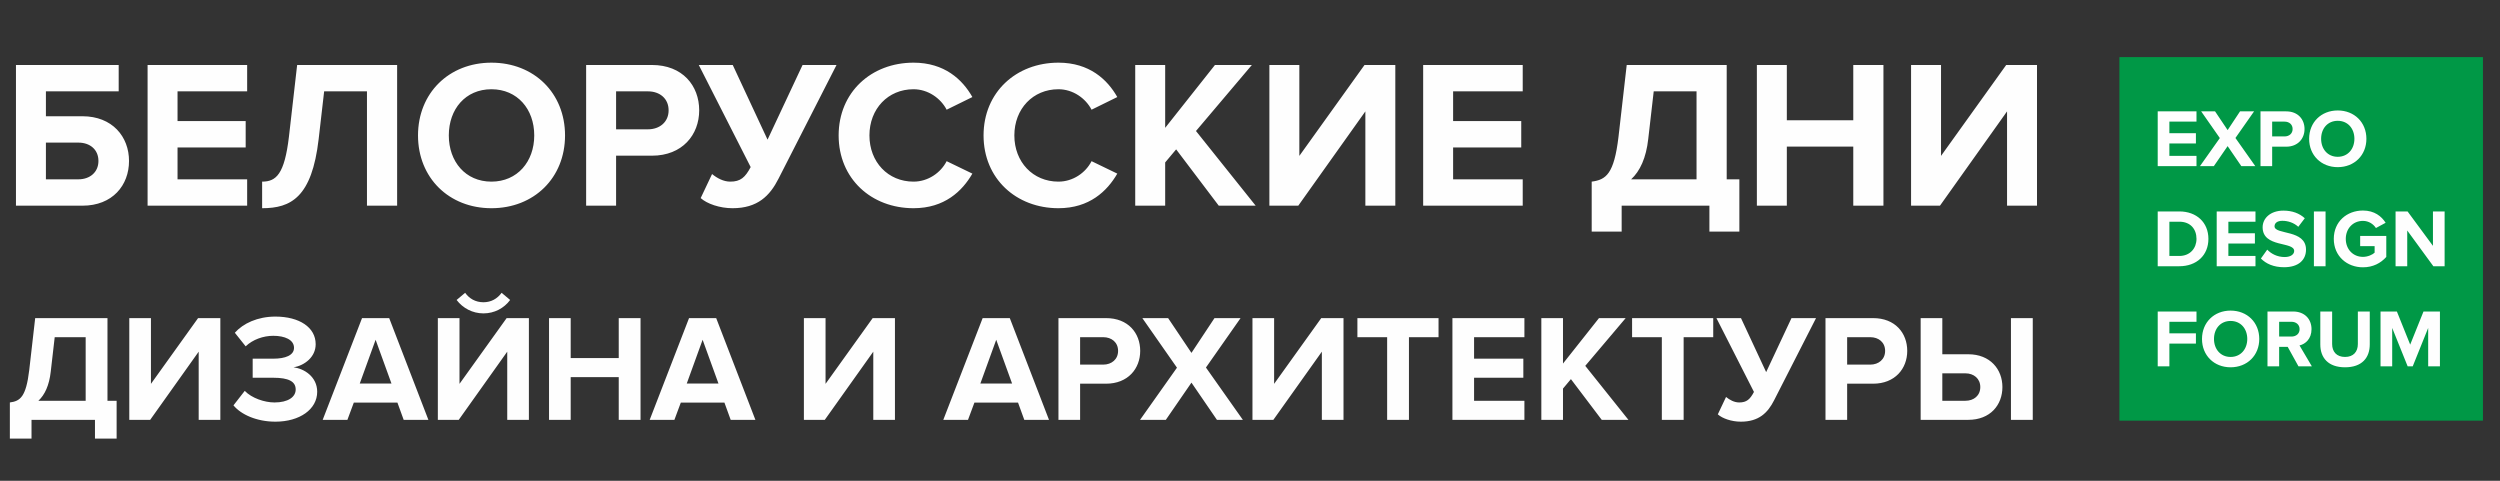 <?xml version="1.0" encoding="UTF-8"?> <svg xmlns="http://www.w3.org/2000/svg" xmlns:xlink="http://www.w3.org/1999/xlink" xmlns:xodm="http://www.corel.com/coreldraw/odm/2003" xml:space="preserve" width="130mm" height="25mm" version="1.1" style="shape-rendering:geometricPrecision; text-rendering:geometricPrecision; image-rendering:optimizeQuality; fill-rule:evenodd; clip-rule:evenodd" viewBox="0 0 13000 2500"><rect x="0" y="0" width="13000" height="2500" fill="#333333" stroke="none"/> <defs> <style type="text/css"> .fil1 {fill:#009846} .fil0 {fill:#FEFEFE;fill-rule:nonzero} </style> </defs> <g id="Слой_x0020_1">  <path class="fil0" d="M83 337.94l0 731.63 345.52 0c156.86,0 242.41,-106.4 242.41,-232.54 0,-126.15 -86.65,-232.55 -242.41,-232.55l-189.76 0 0 -129.43 378.43 0 0 -137.11 -534.19 0zm324.68 403.66c60.33,0 104.2,36.19 104.2,95.43 0,58.13 -43.87,95.43 -104.2,95.43l-168.92 0 0 -190.86 168.92 0zm877.52 327.97l0 -137.11 -361.97 0 0 -165.63 354.29 0 0 -137.12 -354.29 0 0 -154.66 361.97 0 0 -137.11 -517.73 0 0 731.63 517.73 0zm77.88 13.16c149.18,0 258.87,-55.94 293.97,-359.78l28.52 -247.9 222.67 0 0 594.52 156.86 0 0 -731.63 -519.94 0 -42.77 374.04c-23.04,193.05 -65.82,232.54 -139.31,232.54l0 138.21zm1192.33 0c221.57,0 382.81,-157.95 382.81,-378.43 0,-220.47 -161.24,-378.43 -382.81,-378.43 -220.48,0 -381.73,157.96 -381.73,378.43 0,220.48 161.25,378.43 381.73,378.43zm0 -138.21c-134.92,0 -221.58,-104.2 -221.58,-240.22 0,-137.11 86.66,-240.22 221.58,-240.22 134.91,0 222.67,103.11 222.67,240.22 0,136.02 -87.76,240.22 -222.67,240.22zm648.27 125.05l0 -259.97 186.47 0c157.95,0 245.7,-108.59 245.7,-235.83 0,-128.34 -86.65,-235.83 -245.7,-235.83l-342.23 0 0 731.63 155.76 0zm165.63 -397.08l-165.63 0 0 -197.44 165.63 0c61.42,0 107.49,37.29 107.49,98.72 0,60.33 -46.07,98.72 -107.49,98.72zm439.86 410.24c130.53,0 194.15,-64.71 239.12,-153.56l301.65 -591.23 -176.6 0 -182.09 388.3 -180.99 -388.3 -176.6 0 269.84 530.9c-28.52,53.75 -52.65,75.68 -106.4,75.68 -35.1,0 -69.1,-18.64 -94.33,-39.49l-59.24 125.05c32.91,29.62 98.73,52.65 165.64,52.65zm941.13 0c161.25,0 253.39,-88.85 306.04,-179.89l-133.82 -64.72c-30.72,60.33 -96.53,106.4 -172.22,106.4 -132.72,0 -229.25,-102.01 -229.25,-240.22 0,-138.21 96.53,-240.22 229.25,-240.22 75.69,0 141.5,47.17 172.22,106.4l133.82 -65.81c-51.56,-91.05 -144.79,-178.8 -306.04,-178.8 -219.38,0 -389.4,153.57 -389.4,378.43 0,224.87 170.02,378.43 389.4,378.43zm753.57 0c161.25,0 253.39,-88.85 306.04,-179.89l-133.82 -64.72c-30.72,60.33 -96.53,106.4 -172.22,106.4 -132.72,0 -229.25,-102.01 -229.25,-240.22 0,-138.21 96.53,-240.22 229.25,-240.22 75.69,0 141.5,47.17 172.22,106.4l133.82 -65.81c-51.56,-91.05 -144.79,-178.8 -306.04,-178.8 -219.38,0 -389.4,153.57 -389.4,378.43 0,224.87 170.02,378.43 389.4,378.43zm1025.61 -13.16l-310.43 -388.3 290.68 -343.33 -191.96 0 -258.86 326.87 0 -326.87 -155.76 0 0 731.63 155.76 0 0 -224.86 57.03 -68.01 221.58 292.87 191.96 0zm221.57 0l348.81 -490.31 0 490.31 155.76 0 0 -731.63 -160.14 0 -338.94 472.76 0 -472.76 -155.76 0 0 731.63 150.27 0zm1167.1 0l0 -137.11 -361.97 0 0 -165.63 354.29 0 0 -137.12 -354.29 0 0 -154.66 361.97 0 0 -137.11 -517.73 0 0 731.63 517.73 0zm358.69 134.92l155.76 0 0 -134.92 456.31 0 0 134.92 155.76 0 0 -272.03 -65.81 0 0 -594.52 -519.94 0 -42.77 374.04c-23.04,193.05 -64.72,222.67 -139.31,232.54l0 259.97zm293.97 -481.54l28.52 -247.9 222.67 0 0 457.41 -340.04 0c46.07,-42.78 77.88,-110.79 88.85,-209.51zm1223.05 346.62l0 -731.63 -156.86 0 0 287.39 -345.52 0 0 -287.39 -155.76 0 0 731.63 155.76 0 0 -307.13 345.52 0 0 307.13 156.86 0zm293.96 0l348.81 -490.31 0 490.31 155.76 0 0 -731.63 -160.14 0 -338.94 472.76 0 -472.76 -155.76 0 0 731.63 150.27 0z"></path> <path class="fil0" d="M51.28 2280.74l112.62 0 0 -97.55 329.94 0 0 97.55 112.62 0 0 -196.69 -47.59 0 0 -429.86 -375.93 0 -30.93 270.45c-16.66,139.58 -46.8,161 -100.73,168.14l0 187.96zm212.55 -348.17l20.63 -179.25 161 0 0 330.73 -245.87 0c33.31,-30.93 56.31,-80.1 64.24,-151.48zm517.11 250.62l252.21 -354.52 0 354.52 112.62 0 0 -529 -115.79 0 -245.07 341.83 0 -341.83 -112.62 0 0 529 108.65 0zm651.15 9.52c126.1,0 217.31,-64.24 217.31,-155.45 0,-79.31 -69.79,-121.35 -122.93,-126.9 57.89,-10.31 115,-53.93 115,-120.55 0,-88.04 -85.66,-143.56 -209.38,-143.56 -92.8,0 -168.14,35.69 -210.97,84.07l56.31 70.59c37.28,-35.69 92,-54.72 143.55,-54.72 60.28,0 107.87,20.62 107.87,62.65 0,38.86 -45.21,56.31 -107.87,56.31l-107.07 0 0 99.14 107.07 0c79.31,0 116.59,19.04 116.59,61.07 0,39.66 -40.45,67.42 -110.24,67.42 -51.55,0 -118.17,-22.21 -154.66,-60.28l-58.69 75.34c38.86,47.59 120.55,84.87 218.11,84.87zm795.49 -9.52l-203.83 -529 -141.17 0 -204.63 529 128.49 0 33.31 -89.62 226.83 0 32.52 89.62 128.48 0zm-191.93 -188.76l-164.97 0 82.48 -227.62 82.49 227.62zm349.76 188.76l252.21 -354.52 0 354.52 112.62 0 0 -529 -115.79 0 -245.07 341.83 0 -341.83 -112.62 0 0 529 108.65 0zm267.28 -623.38l-44.41 -37.28c-22.21,30.93 -54.73,49.17 -94.38,49.17 -41.25,0 -73.76,-19.03 -95.18,-49.17l-44.41 37.28c32.52,42.82 83.27,69.79 139.59,69.79 57.1,0 107.07,-26.97 138.79,-69.79zm678.11 623.38l0 -529 -113.41 0 0 207.79 -249.83 0 0 -207.79 -112.62 0 0 529 112.62 0 0 -222.07 249.83 0 0 222.07 113.41 0zm597.21 0l-203.83 -529 -141.17 0 -204.63 529 128.49 0 33.31 -89.62 226.83 0 32.52 89.62 128.48 0zm-191.93 -188.76l-164.97 0 82.48 -227.62 82.49 227.62zm552.8 188.76l252.21 -354.52 0 354.52 112.62 0 0 -529 -115.79 0 -245.07 341.83 0 -341.83 -112.62 0 0 529 108.65 0zm1165.88 0l-203.83 -529 -141.17 0 -204.63 529 128.49 0 33.31 -89.62 226.83 0 32.52 89.62 128.48 0zm-191.93 -188.76l-164.97 0 82.48 -227.62 82.49 227.62zm353.73 188.76l0 -187.97 134.83 0c114.2,0 177.65,-78.51 177.65,-170.52 0,-92.79 -62.65,-170.51 -177.65,-170.51l-247.45 0 0 529 112.62 0zm119.76 -287.11l-119.76 0 0 -142.76 119.76 0c44.41,0 77.72,26.97 77.72,71.38 0,43.63 -33.31,71.38 -77.72,71.38zm726.49 287.11l-191.94 -272.04 180.04 -256.96 -135.62 0 -119.76 180.82 -121.35 -180.82 -134.03 0 180.03 257.76 -191.93 271.24 134.04 0 133.24 -193.52 132.45 193.52 134.83 0zm158.62 0l252.21 -354.52 0 354.52 112.62 0 0 -529 -115.79 0 -245.07 341.83 0 -341.83 -112.62 0 0 529 108.65 0zm705.08 0l0 -429.87 153.86 0 0 -99.13 -421.93 0 0 99.13 154.65 0 0 429.87 113.42 0zm600.38 0l0 -99.14 -261.72 0 0 -119.76 256.17 0 0 -99.14 -256.17 0 0 -111.83 261.72 0 0 -99.13 -374.34 0 0 529 374.34 0zm540.9 0l-224.45 -280.76 210.18 -248.24 -138.8 0 -187.17 236.34 0 -236.34 -112.62 0 0 529 112.62 0 0 -162.59 41.24 -49.17 160.21 211.76 138.79 0zm287.11 0l0 -429.87 153.86 0 0 -99.13 -421.93 0 0 99.13 154.65 0 0 429.87 113.42 0zm297.42 9.52c94.38,0 140.38,-46.8 172.89,-111.04l218.11 -427.48 -127.69 0 -131.66 280.76 -130.86 -280.76 -127.69 0 195.1 383.86c-20.62,38.86 -38.07,54.73 -76.93,54.73 -25.38,0 -49.96,-13.49 -68.21,-28.56l-42.82 90.42c23.79,21.41 71.38,38.07 119.76,38.07zm552.8 -9.52l0 -187.97 134.83 0c114.2,0 177.65,-78.51 177.65,-170.52 0,-92.79 -62.65,-170.51 -177.65,-170.51l-247.45 0 0 529 112.62 0zm119.76 -287.11l-119.76 0 0 -142.76 119.76 0c44.41,0 77.72,26.97 77.72,71.38 0,43.63 -33.31,71.38 -77.72,71.38zm262.52 -241.89l0 529 247.45 0c115,0 177.65,-77.72 177.65,-170.52 0,-92 -63.45,-170.52 -177.65,-170.52l-134.83 0 0 -187.96 -112.62 0zm232.38 287.1c44.41,0 77.72,27.76 77.72,71.38 0,44.42 -33.31,71.38 -77.72,71.38l-119.76 0 0 -142.76 119.76 0zm350.55 241.9l0 -529 -113.41 0 0 529 113.41 0z"></path> <polygon class="fil1" points="11020.94,297.01 12911.27,297.01 12911.27,2187.34 11020.94,2187.34 "></polygon> <path class="fil0" d="M11421.74 864.05l0 -53.4 -140.99 0 0 -64.52 138 0 0 -53.4 -138 0 0 -60.24 140.99 0 0 -53.4 -201.65 0 0 284.96 201.65 0zm305.9 0l-103.39 -146.54 96.98 -138.42 -73.05 0 -64.52 97.41 -65.36 -97.41 -72.2 0 96.98 138.85 -103.39 146.11 72.2 0 71.77 -104.24 71.35 104.24 72.63 0zm87.58 0l0 -101.25 72.63 0c61.52,0 95.7,-42.3 95.7,-91.86 0,-49.98 -33.75,-91.85 -95.7,-91.85l-133.29 0 0 284.96 60.66 0zm64.52 -154.66l-64.52 0 0 -76.9 64.52 0c23.92,0 41.86,14.53 41.86,38.45 0,23.5 -17.94,38.45 -41.86,38.45zm276.41 159.79c86.3,0 149.11,-61.52 149.11,-147.4 0,-85.87 -62.81,-147.39 -149.11,-147.39 -85.87,0 -148.67,61.52 -148.67,147.39 0,85.88 62.8,147.4 148.67,147.4zm0 -53.83c-52.55,0 -86.3,-40.59 -86.3,-93.57 0,-53.4 33.75,-93.56 86.3,-93.56 52.55,0 86.73,40.16 86.73,93.56 0,52.98 -34.18,93.57 -86.73,93.57zm-823.7 569.06c89.29,0 151.24,-56.39 151.24,-142.27 0,-85.87 -61.95,-142.69 -151.24,-142.69l-112.36 0 0 284.96 112.36 0zm0 -53.4l-51.7 0 0 -178.16 51.7 0c58.53,0 89.29,38.88 89.29,89.29 0,48.28 -32.9,88.87 -89.29,88.87zm396.04 53.4l0 -53.4 -140.99 0 0 -64.52 138 0 0 -53.4 -138 0 0 -60.24 140.99 0 0 -53.4 -201.65 0 0 284.96 201.65 0zm148.68 5.13c76.9,0 114.07,-39.31 114.07,-91.43 0,-106.38 -163.63,-76.05 -163.63,-121.33 0,-17.09 14.53,-28.63 40.59,-28.63 29.05,0 59.81,9.83 82.88,31.19l33.75 -44.43c-28.19,-26.06 -65.79,-39.73 -111.08,-39.73 -67.07,0 -108.09,39.3 -108.09,86.72 0,107.24 164.06,72.63 164.06,123.05 0,16.23 -16.23,31.61 -49.56,31.61 -39.3,0 -70.49,-17.52 -90.57,-38.45l-32.9 46.14c26.49,26.92 65.8,45.29 120.48,45.29zm215.75 -5.13l0 -284.96 -60.66 0 0 284.96 60.66 0zm194.39 5.55c51.7,0 92.28,-21.36 121.34,-53.83l0 -109.37 -135.86 0 0 52.98 75.19 0 0 34.18c-11.54,10.68 -35.46,21.79 -60.67,21.79 -51.69,0 -89.29,-39.74 -89.29,-93.57 0,-53.83 37.6,-93.56 89.29,-93.56 30.34,0 54.69,17.09 67.5,37.17l50.42 -27.34c-21.36,-33.76 -58.53,-63.66 -117.92,-63.66 -83.31,0 -151.66,57.25 -151.66,147.39 0,89.72 68.35,147.82 151.66,147.82zm424.67 -5.55l0 -284.96 -60.66 0 0 179.01 -132.02 -179.01 -62.37 0 0 284.96 60.66 0 0 -185.85 135.86 185.85 58.53 0zm-1431.23 520.36l0 -117.92 138 0 0 -53.4 -138 0 0 -60.24 140.99 0 0 -53.4 -201.65 0 0 284.96 60.66 0zm318.29 5.13c86.3,0 149.11,-61.52 149.11,-147.4 0,-85.87 -62.81,-147.39 -149.11,-147.39 -85.87,0 -148.67,61.52 -148.67,147.39 0,85.88 62.8,147.4 148.67,147.4zm0 -53.83c-52.55,0 -86.3,-40.59 -86.3,-93.57 0,-53.4 33.75,-93.56 86.3,-93.56 52.55,0 86.73,40.16 86.73,93.56 0,52.98 -34.18,93.57 -86.73,93.57zm422.53 48.7l-64.08 -108.52c30.76,-7.26 62.37,-34.17 62.37,-84.59 0,-52.97 -36.31,-91.85 -95.7,-91.85l-133.29 0 0 284.96 60.66 0 0 -101.25 44.44 0 55.96 101.25 69.64 0zm-106.38 -154.66l-63.66 0 0 -76.9 63.66 0c24.35,0 42.72,14.53 42.72,38.45 0,23.93 -18.37,38.45 -42.72,38.45zm278.98 159.79c86.73,0 128.6,-48.28 128.6,-119.2l0 -170.89 -61.95 0 0 169.18c0,39.73 -22.64,67.08 -66.65,67.08 -44,0 -67.07,-27.35 -67.07,-67.08l0 -169.18 -61.52 0 0 171.32c0,70.06 41.87,118.77 128.59,118.77zm493.45 -5.13l0 -284.96 -85.44 0 -69.21 172.17 -69.21 -172.17 -85.02 0 0 284.96 60.66 0 0 -199.52 80.32 199.52 26.49 0 80.32 -199.52 0 199.52 61.09 0z"></path> </g> </svg> 